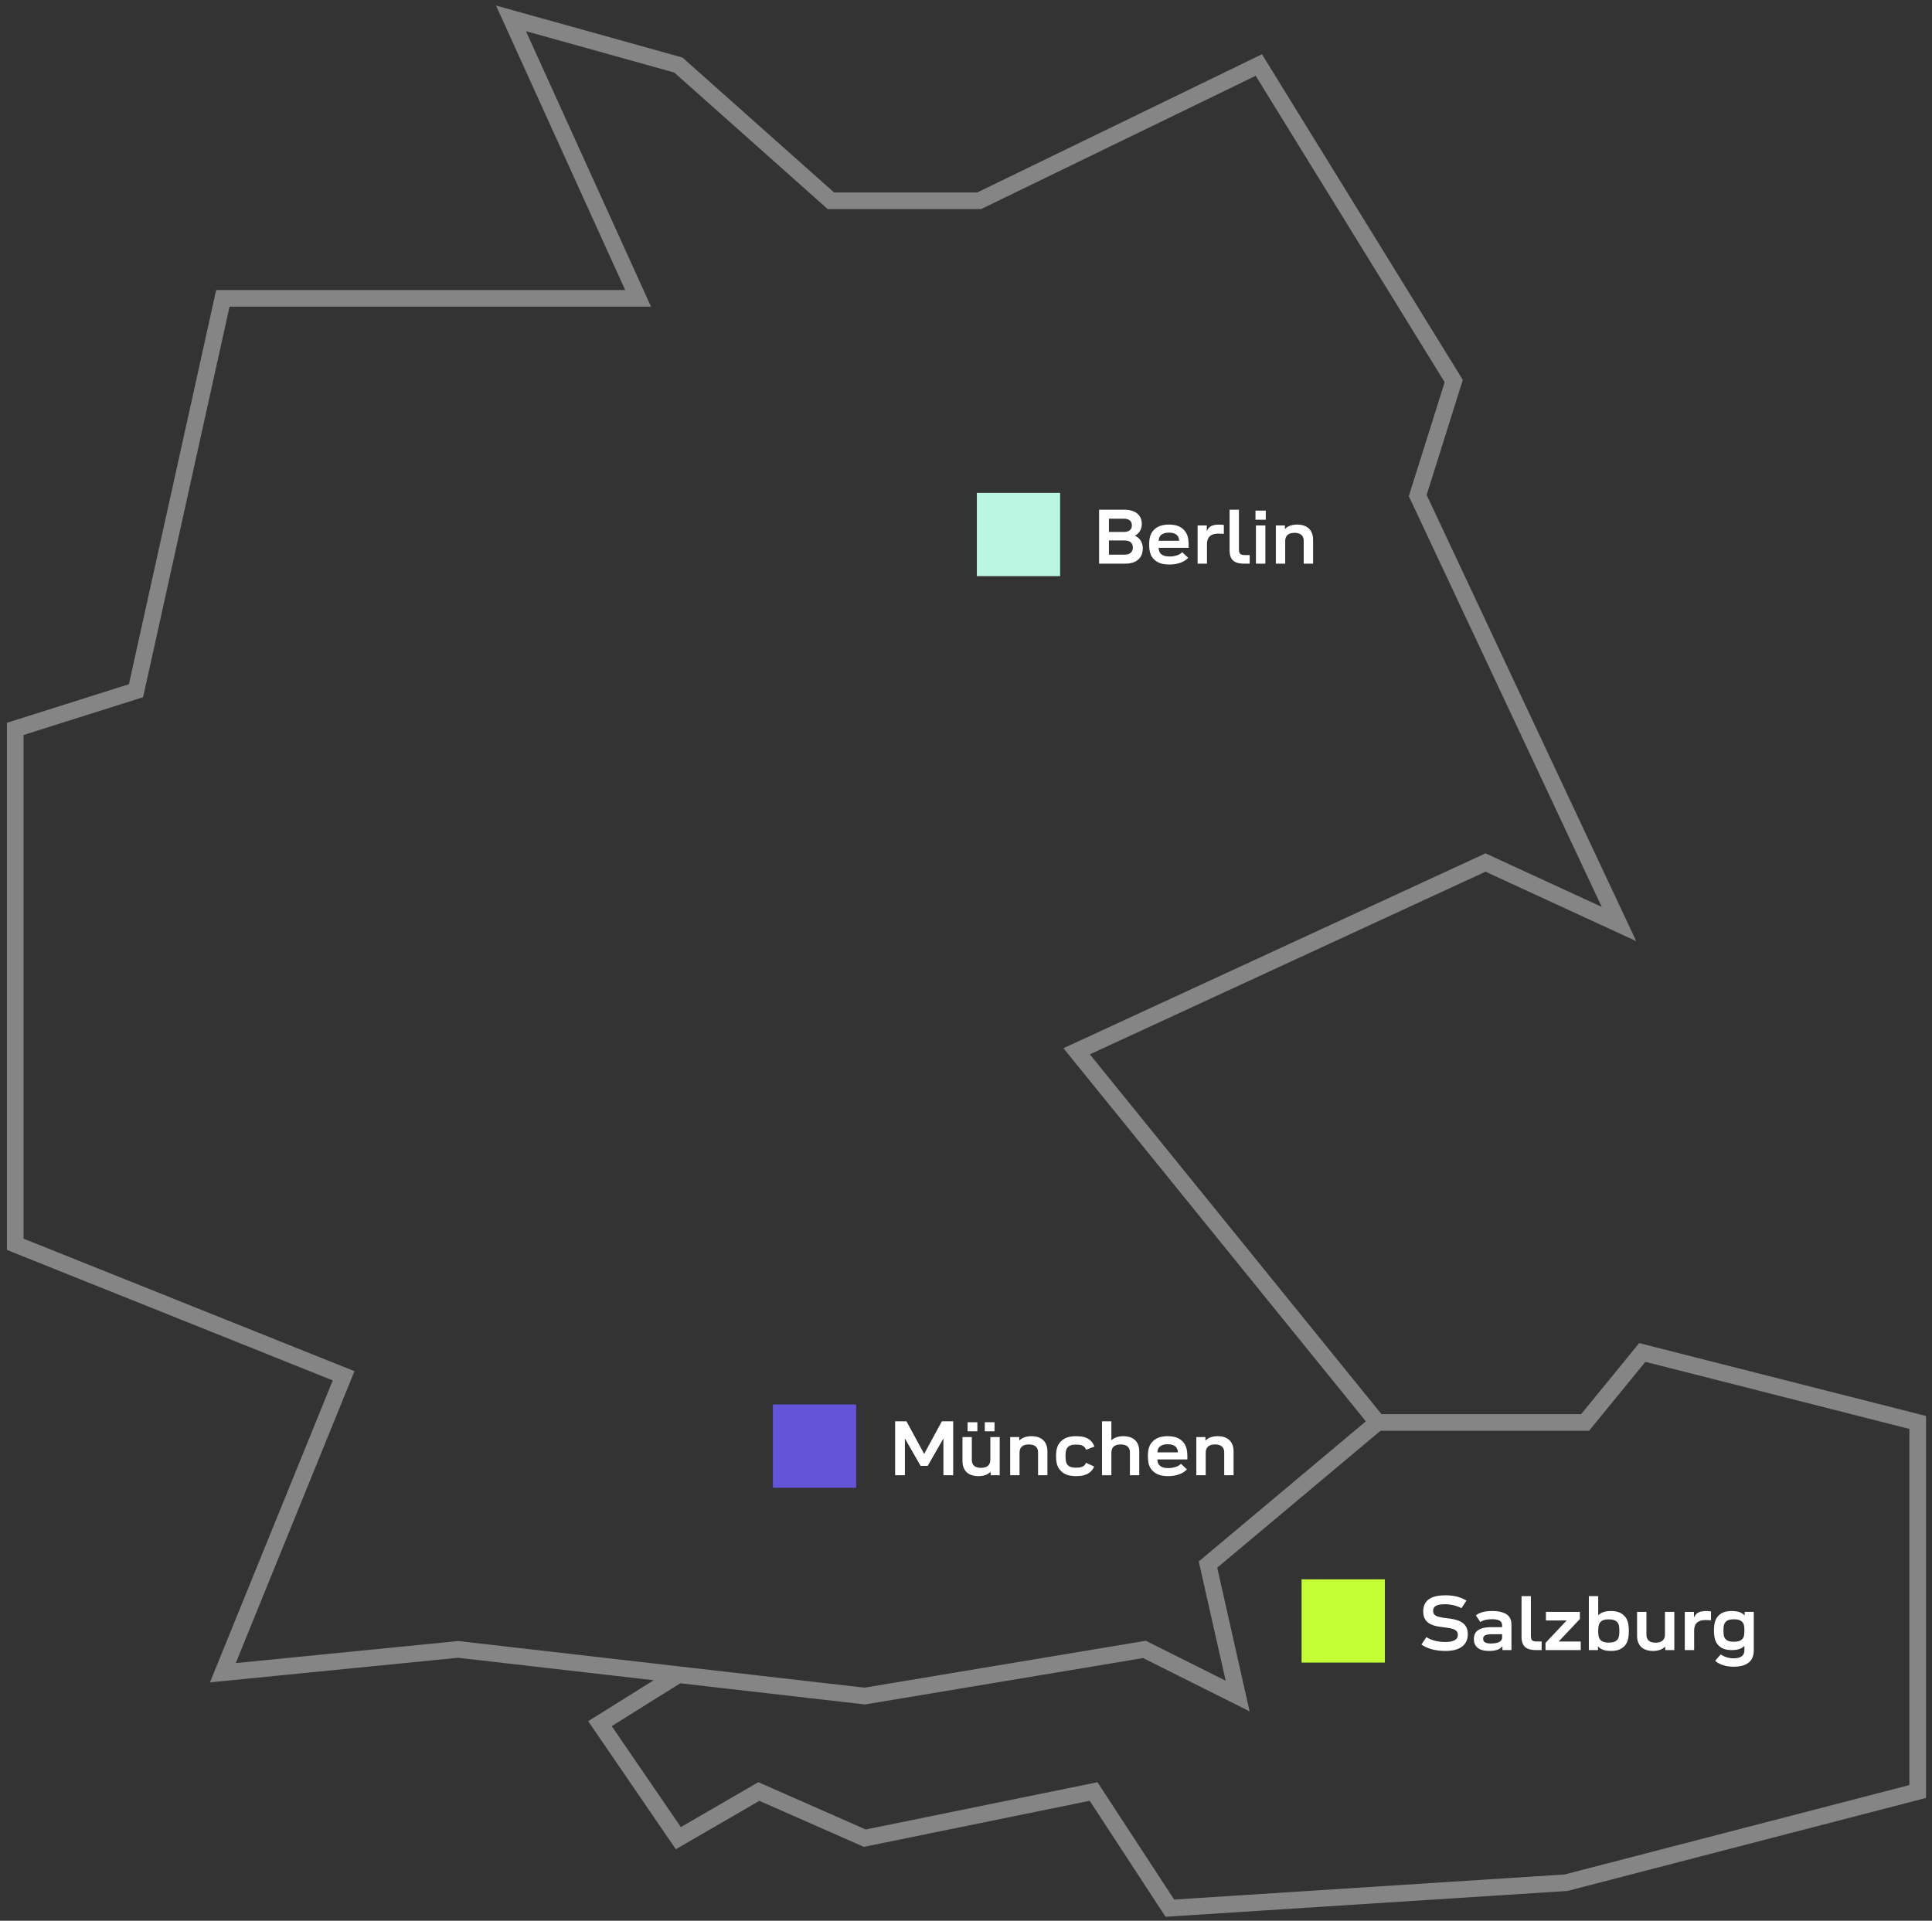 <?xml version="1.0" encoding="UTF-8"?><svg id="Layer_1" xmlns="http://www.w3.org/2000/svg" version="1.1" viewBox="0 0 464.094 461.435"><rect x="0" y="0" width="464.094" height="461.435" fill="#333333" stroke="none"/><!--Generator: Adobe Illustrator 29.5.0, SVG Export Plug-In . SVG Version: 2.1.0 Build 137)--><rect x="49.993" y="11.411" width="458.667" height="458" fill="none"/><path d="M330.889,341.726l-72.265-89.169,98.22-45.349,32.061,14.777-48.346-102.928,8.651-27.515-46.82-75.921-67.176,32.611h-35.623l-36.642-32.611-40.203-11.21,30.534,67.259H53.534l-20.865,94.265-29.008,9.172v123.818l78.881,31.592-29.008,71.335,56.489-5.605,52.926,6.072M330.889,341.726l-40.712,34.14,7.124,31.591-22.392-11.21-67.176,11.21-44.784-5.138M330.889,341.726h49.873l13.741-16.814,66.158,16.814v88.66l-84.479,21.911-95.166,6.114-18.32-28.025-54.963,11.21-25.445-11.21-19.339,11.21-18.829-27.515,18.829-11.762" fill="none" opacity=".4" stroke="#fff" stroke-width="4"/><path d="M264.016,122.451h6.102c.87,0,1.614.138,2.232.414.624.27,1.101.66,1.431,1.17s.495,1.116.495,1.818c0,.462-.075.882-.225,1.26-.144.378-.36.714-.648,1.008-.282.288-.633.525-1.053.711l-.009-.252c.468.174.864.414,1.188.72.324.3.567.657.729,1.071.168.414.252.87.252,1.368,0,.78-.168,1.446-.504,1.998-.336.546-.822.963-1.458,1.251-.63.282-1.386.423-2.268.423h-6.264v-12.96l-0-0ZM270.136,133.251c.426,0,.786-.066,1.08-.198.3-.138.525-.336.675-.594.156-.258.234-.57.234-.936,0-.354-.078-.657-.234-.909-.15-.252-.372-.444-.666-.576-.294-.132-.648-.198-1.062-.198h-3.78v3.411h3.753l-0.0 0ZM269.983,127.797c.402,0,.744-.06,1.026-.18.288-.126.507-.306.657-.54s.225-.516.225-.846c0-.348-.075-.642-.225-.882-.15-.246-.369-.429-.657-.549-.288-.126-.63-.189-1.026-.189h-3.6v3.186h3.6ZM280.888,135.618c-.816,0-1.527-.099-2.133-.297-.6-.204-1.104-.51-1.512-.918-.402-.372-.702-.84-.9-1.404s-.297-1.29-.297-2.178c0-.876.096-1.593.288-2.151.198-.564.501-1.038.909-1.422.402-.408.897-.714,1.485-.918s1.281-.306,2.079-.306c.78,0,1.464.102,2.052.306.588.198,1.08.504,1.476.918.396.378.693.852.891,1.422.198.564.297,1.293.297,2.187v.747h-8.217v-1.692h6.372l-.405.594c0-.372-.021-.678-.063-.918-.036-.246-.096-.447-.18-.603-.078-.162-.183-.306-.315-.432-.204-.192-.465-.339-.783-.441-.312-.102-.69-.153-1.134-.153-.462,0-.849.054-1.161.162-.312.102-.567.246-.765.432-.15.138-.267.297-.351.477-.078.18-.138.408-.18.684-.036.276-.054.636-.054,1.08,0,.48.021.867.063,1.161.048.288.117.525.207.711.096.18.228.339.396.477.21.18.477.318.801.414.324.09.717.135,1.179.135.324,0,.639-.024.945-.072.306-.048.588-.117.846-.207.246-.078.474-.18.684-.306.216-.126.408-.273.576-.441l1.44,1.341c-.246.258-.522.486-.828.684s-.648.363-1.026.495c-.378.144-.795.252-1.251.324-.45.072-.927.108-1.431.108l-0.0 0ZM287.683,126.231h2.205v2.133l.045.09v6.957h-2.25s0-9.18,0-9.18ZM289.654,128.616c.084-.654.258-1.17.522-1.548.264-.384.609-.651,1.035-.801.432-.156.954-.234,1.566-.234.456,0,.858.027,1.206.081v2.133c-.468-.036-.903-.054-1.305-.054-.612,0-1.122.093-1.53.279-.402.186-.705.465-.909.837s-.306.837-.306,1.395h-.27l-.009-2.088h0ZM298.882,135.411c-.822,0-1.491-.108-2.007-.324-.516-.222-.897-.57-1.143-1.044-.246-.474-.369-1.098-.369-1.872v-9.72h2.25v9.567c0,.348.045.618.135.81.096.192.246.327.45.405.21.078.498.117.864.117h1.134v2.061h-1.314l-0.0 0ZM301.692,126.231h2.268v9.18h-2.268v-9.18ZM301.584,122.667h2.475v2.187h-2.475v-2.187ZM313.17,129.948c0-.432-.084-.792-.252-1.08s-.417-.501-.747-.639c-.324-.144-.735-.216-1.233-.216-.732,0-1.284.168-1.656.504-.372.336-.558.825-.558,1.467l-.648-.063v-1.8c.126-.438.351-.813.675-1.125.324-.318.726-.558,1.206-.72.486-.168,1.032-.252,1.638-.252.81,0,1.5.144,2.07.432.576.282,1.011.696,1.305,1.242.3.546.45,1.2.45,1.962v5.751h-2.25v-5.463 0ZM306.474,126.231h2.178v2.043l.072.126v7.011h-2.25s0-9.18,0-9.18Z" fill="#fff"/><path d="M215.02,341.451h2.727l4.428,8.172h-.36l4.428-8.172h2.727v12.96h-2.349v-9.207l.189.045-3.96,6.903h-1.71l-3.96-6.903.189-.045v9.207h-2.349v-12.96ZM240.143,354.411h-2.178v-2.043l-.072-.126v-7.011h2.25v9.18ZM233.447,350.694c0,.432.084.792.252,1.08s.417.504.747.648c.33.138.741.207,1.233.207.732,0,1.284-.168,1.656-.504.372-.336.558-.825.558-1.467l.648.063v1.8c-.126.438-.351.816-.675,1.134-.324.312-.729.552-1.215.72-.48.162-1.023.243-1.629.243-.81,0-1.503-.141-2.079-.423-.57-.288-1.005-.705-1.305-1.251-.294-.546-.441-1.2-.441-1.962v-5.751h2.25v5.463ZM232.43,341.667h2.349v2.187h-2.349v-2.187ZM236.561,341.667h2.34v2.187h-2.34v-2.187ZM249.355,348.948c0-.432-.084-.792-.252-1.08s-.417-.501-.747-.639c-.324-.144-.735-.216-1.233-.216-.732,0-1.284.168-1.656.504-.372.336-.558.825-.558,1.467l-.648-.063v-1.8c.126-.438.351-.813.675-1.125.324-.318.726-.558,1.206-.72.486-.168,1.032-.252,1.638-.252.81,0,1.5.144,2.07.432.576.282,1.011.696,1.305,1.242.3.546.45,1.2.45,1.962v5.751h-2.25v-5.463ZM242.659,345.231h2.178v2.043l.072.126v7.011h-2.25v-9.18ZM258.504,354.618c-.84,0-1.557-.099-2.151-.297-.594-.204-1.092-.516-1.494-.936-.408-.39-.708-.861-.9-1.413-.186-.552-.279-1.266-.279-2.142,0-.888.096-1.608.288-2.16s.486-1.02.882-1.404c.402-.414.897-.723,1.485-.927.588-.21,1.308-.315,2.16-.315.726,0,1.347.069,1.863.207.522.138.978.351,1.368.639.27.204.501.447.693.729.198.276.357.585.477.927l-1.998.756c-.066-.168-.144-.315-.234-.441s-.189-.237-.297-.333c-.144-.108-.303-.195-.477-.261-.168-.072-.363-.123-.585-.153-.216-.03-.486-.045-.81-.045-.348,0-.645.021-.891.063-.24.042-.45.108-.63.198-.174.09-.333.207-.477.351-.12.126-.219.273-.297.441s-.138.39-.18.666c-.042.27-.063.618-.063,1.044,0,.432.021.786.063,1.062.042.276.102.498.18.666s.177.315.297.441c.138.138.294.252.468.342.18.09.39.159.63.207.246.042.546.063.9.063.3,0,.552-.012.756-.036.204-.03.387-.072.549-.126.168-.054.321-.129.459-.225.138-.096.258-.207.36-.333.102-.132.192-.282.27-.45l1.944.891c-.138.318-.306.606-.504.864-.198.252-.429.471-.693.657-.384.27-.828.468-1.332.594s-1.104.189-1.8.189h-0ZM264.72,341.451h2.25v12.96h-2.25v-12.96ZM271.416,348.948c0-.432-.084-.792-.252-1.08s-.417-.501-.747-.639c-.324-.144-.735-.216-1.233-.216-.732,0-1.284.168-1.656.504-.372.336-.558.825-.558,1.467l-.648-.063v-1.8c.126-.438.351-.813.675-1.125.324-.318.726-.558,1.206-.72.486-.168,1.032-.252,1.638-.252.81,0,1.5.144,2.07.432.576.282,1.011.696,1.305,1.242.3.546.45,1.2.45,1.962v5.751h-2.25v-5.463h0ZM280.583,354.618c-.816,0-1.527-.099-2.133-.297-.6-.204-1.104-.51-1.512-.918-.402-.372-.702-.84-.9-1.404-.198-.564-.297-1.29-.297-2.178,0-.876.096-1.593.288-2.151.198-.564.501-1.038.909-1.422.402-.408.897-.714,1.485-.918.588-.204,1.281-.306,2.079-.306.78,0,1.464.102,2.052.306.588.198,1.08.504,1.476.918.396.378.693.852.891,1.422.198.564.297,1.293.297,2.187v.747h-8.217v-1.692h6.372l-.405.594c0-.372-.021-.678-.063-.918-.036-.246-.096-.447-.18-.603-.078-.162-.183-.306-.315-.432-.204-.192-.465-.339-.783-.441-.312-.102-.69-.153-1.134-.153-.462,0-.849.054-1.161.162-.312.102-.567.246-.765.432-.15.138-.267.297-.351.477-.078.18-.138.408-.18.684-.036.276-.054.636-.054,1.08,0,.48.021.867.063,1.161.048.288.117.525.207.711.096.18.228.339.396.477.21.18.477.318.801.414.324.09.717.135,1.179.135.324,0,.639-.024.945-.072.306-.048.588-.117.846-.207.246-.078.474-.18.684-.306.216-.126.408-.273.576-.441l1.44,1.341c-.246.258-.522.486-.828.684s-.648.363-1.026.495c-.378.144-.795.252-1.251.324-.45.072-.927.108-1.431.108h-0ZM294.074,348.948c0-.432-.084-.792-.252-1.08s-.417-.501-.747-.639c-.324-.144-.735-.216-1.233-.216-.732,0-1.284.168-1.656.504s-.558.825-.558,1.467l-.648-.063v-1.8c.126-.438.351-.813.675-1.125.324-.318.726-.558,1.206-.72.486-.168,1.032-.252,1.638-.252.81,0,1.5.144,2.07.432.576.282,1.011.696,1.305,1.242.3.546.45,1.2.45,1.962v5.751h-2.25v-5.463h-0ZM287.378,345.231h2.178v2.043l.072.126v7.011h-2.25v-9.18Z" fill="#fff"/><path d="M347.15,396.618c-.66,0-1.287-.045-1.881-.135-.594-.084-1.161-.21-1.701-.378-.402-.132-.783-.285-1.143-.459-.36-.174-.687-.366-.981-.576l1.197-1.773c.276.174.564.33.864.468.306.132.615.246.927.342.42.12.864.21,1.332.27.474.06.954.09,1.44.09.492,0,.918-.033,1.278-.099.366-.072.675-.18.927-.324.264-.138.462-.315.594-.531.132-.216.198-.474.198-.774,0-.312-.078-.576-.234-.792s-.429-.399-.819-.549c-.39-.156-.951-.282-1.683-.378l-1.584-.207c-.906-.126-1.653-.336-2.241-.63-.588-.294-1.029-.693-1.323-1.197-.294-.51-.441-1.137-.441-1.881,0-.702.135-1.311.405-1.827.276-.522.69-.945,1.242-1.269.432-.252.957-.441,1.575-.567.618-.132,1.32-.198,2.106-.198.48,0,.951.027,1.413.081.462.048.903.123,1.323.225.432.108.843.246,1.233.414.396.162.759.351,1.089.567l-1.197,1.8c-.222-.12-.459-.228-.711-.324-.246-.102-.504-.189-.774-.261-.372-.114-.771-.201-1.197-.261-.42-.06-.852-.09-1.296-.09-.468,0-.891.033-1.269.099-.372.06-.672.153-.9.279-.21.12-.372.279-.486.477-.114.198-.171.444-.171.738,0,.324.075.591.225.801.156.21.411.384.765.522.36.132.876.246,1.548.342l1.593.207c.966.138,1.755.357,2.367.657.612.3,1.068.702,1.368,1.206.306.498.459,1.116.459,1.854,0,.696-.132,1.305-.396,1.827s-.651.951-1.161,1.287c-.45.312-1.002.546-1.656.702-.654.15-1.395.225-2.223.225ZM360.903,395.097l.117.207c-.264.438-.672.768-1.224.99-.552.216-1.239.324-2.061.324-.798,0-1.473-.105-2.025-.315-.546-.216-.96-.534-1.242-.954-.282-.426-.423-.954-.423-1.584s.147-1.155.441-1.575c.3-.426.762-.747,1.386-.963.63-.216,1.449-.324,2.457-.324h2.727v1.692h-2.565c-.552,0-.99.039-1.314.117-.318.072-.549.192-.693.36-.138.162-.207.372-.207.63,0,.264.066.48.198.648.132.162.336.282.612.36s.636.117,1.08.117c.552,0,1.02-.051,1.404-.153.39-.102.69-.252.9-.45.216-.204.336-.45.36-.738v-2.925c0-.342-.069-.621-.207-.837-.138-.222-.363-.39-.675-.504-.186-.078-.411-.135-.675-.171-.264-.036-.564-.054-.9-.054-.294,0-.576.015-.846.045-.27.03-.522.072-.756.126-.222.054-.432.123-.63.207-.192.078-.381.174-.567.288l-1.053-1.611c.24-.168.486-.312.738-.432.258-.12.525-.219.801-.297.348-.102.717-.177,1.107-.225.396-.048.816-.072,1.26-.072.534,0,1.014.03,1.44.09s.804.15,1.134.27c.714.24,1.236.6,1.566,1.08.336.474.504,1.083.504,1.827v6.12h-2.169v-1.314ZM369.011,396.411c-.822,0-1.491-.108-2.007-.324-.516-.222-.897-.57-1.143-1.044s-.369-1.098-.369-1.872v-9.72h2.25v9.567c0,.348.045.618.135.81.096.192.246.327.45.405.21.078.498.117.864.117h1.134v2.061h-1.314ZM371.254,394.683l5.796-6.147.495.756h-6.192v-2.061h8.154v1.719l-5.742,6.084-.432-.684h6.381v2.061h-8.46v-1.728ZM381.665,383.451h2.25v10.665l-.063.117v2.178h-2.187v-12.96ZM386.957,396.618c-.576,0-1.083-.057-1.521-.171-.438-.114-.822-.294-1.152-.54-.198-.15-.366-.306-.504-.468-.138-.168-.249-.342-.333-.522-.078-.18-.144-.378-.198-.594v-5.013c.102-.366.246-.684.432-.954.186-.27.429-.507.729-.711.312-.21.675-.366,1.089-.468.414-.102.9-.153,1.458-.153.726,0,1.347.093,1.863.279.522.186.96.462,1.314.828.39.372.675.843.855,1.413.186.564.279,1.323.279,2.277s-.093,1.719-.279,2.295c-.18.57-.468,1.041-.864,1.413-.36.36-.801.633-1.323.819-.516.18-1.131.27-1.845.27ZM386.453,394.611c.498,0,.897-.048,1.197-.144.3-.096.552-.243.756-.441.144-.138.258-.297.342-.477.084-.18.144-.405.18-.675.042-.27.063-.618.063-1.044,0-.444-.021-.804-.063-1.08-.036-.282-.099-.51-.189-.684-.084-.18-.198-.336-.342-.468-.21-.192-.465-.333-.765-.423-.3-.096-.693-.144-1.179-.144-.336,0-.624.021-.864.063-.234.042-.438.105-.612.189-.174.084-.33.192-.468.324-.144.138-.258.297-.342.477-.084.18-.147.408-.189.684-.042.27-.063.624-.063,1.062,0,.426.021.777.063,1.053.042.27.105.495.189.675.084.18.198.339.342.477.21.192.462.336.756.432.3.096.696.144,1.188.144ZM402.194,396.411h-2.178v-2.043l-.072-.126v-7.011h2.25v9.18ZM395.498,392.694c0,.432.084.792.252,1.08s.417.504.747.648c.33.138.741.207,1.233.207.732,0,1.284-.168,1.656-.504.372-.336.558-.825.558-1.467l.648.063v1.8c-.126.438-.351.816-.675,1.134-.324.312-.729.552-1.215.72-.48.162-1.023.243-1.629.243-.81,0-1.503-.141-2.079-.423-.57-.288-1.005-.705-1.305-1.251-.294-.546-.441-1.2-.441-1.962v-5.751h2.25v5.463ZM404.71,387.231h2.205v2.133l.045.09v6.957h-2.25v-9.18ZM406.681,389.616c.084-.654.258-1.17.522-1.548.264-.384.609-.651,1.035-.801.432-.156.954-.234,1.566-.234.456,0,.858.027,1.206.081v2.133c-.468-.036-.903-.054-1.305-.054-.612,0-1.122.093-1.53.279-.402.186-.705.465-.909.837-.204.372-.306.837-.306,1.395h-.27l-.009-2.088ZM415.998,396.411c-.708,0-1.323-.09-1.845-.27-.516-.186-.954-.462-1.314-.828-.384-.372-.666-.837-.846-1.395-.18-.558-.27-1.296-.27-2.214,0-.912.09-1.647.27-2.205.18-.558.465-1.023.855-1.395.348-.36.78-.63,1.296-.81.516-.18,1.14-.27,1.872-.27.444,0,.84.033,1.188.099.348.06.657.153.927.279.276.126.525.285.747.477.234.198.417.408.549.63.132.222.231.471.297.747v4.923c-.066.27-.165.519-.297.747-.132.222-.309.426-.531.612-.216.186-.462.345-.738.477-.27.132-.582.231-.936.297-.354.066-.762.099-1.224.099ZM416.502,394.404c.336,0,.624-.021.864-.063.24-.042.444-.105.612-.189.174-.084.333-.192.477-.324.144-.132.255-.282.333-.45.084-.174.144-.393.18-.657.042-.264.063-.603.063-1.017s-.021-.75-.063-1.008c-.036-.264-.096-.48-.18-.648-.084-.174-.201-.327-.351-.459-.138-.132-.294-.24-.468-.324-.168-.084-.369-.144-.603-.18-.234-.042-.522-.063-.864-.063-.336,0-.621.021-.855.063-.234.036-.435.096-.603.18-.168.084-.318.189-.45.315-.15.138-.27.297-.36.477-.084.174-.144.393-.18.657-.036.258-.054.588-.054.99,0,.426.021.774.063,1.044.042.27.105.492.189.666.084.168.201.318.351.45.132.126.282.228.45.306s.366.138.594.18c.234.036.519.054.855.054ZM416.466,400.407c-.462,0-.9-.03-1.314-.09-.408-.054-.801-.144-1.179-.27-.39-.114-.75-.261-1.08-.441-.33-.174-.627-.381-.891-.621l1.35-1.548c.198.156.417.291.657.405s.486.21.738.288c.258.084.525.147.801.189.282.048.576.072.882.072.39,0,.729-.033,1.017-.099.294-.066.546-.159.756-.279.282-.156.489-.363.621-.621.138-.252.207-.558.207-.918v-6.993l.063-.117v-2.133h2.187v9.261c0,.744-.132,1.38-.396,1.908-.264.528-.663.951-1.197,1.269-.384.246-.846.429-1.386.549-.54.126-1.152.189-1.836.189Z" fill="#fff"/><rect x="234.657" y="118.411" width="20" height="20" fill="#bbf6e2"/><rect x="185.661" y="337.411" width="20" height="20" fill="#6454d9"/><rect x="312.661" y="379.411" width="20" height="20" fill="#c4ff35"/></svg>